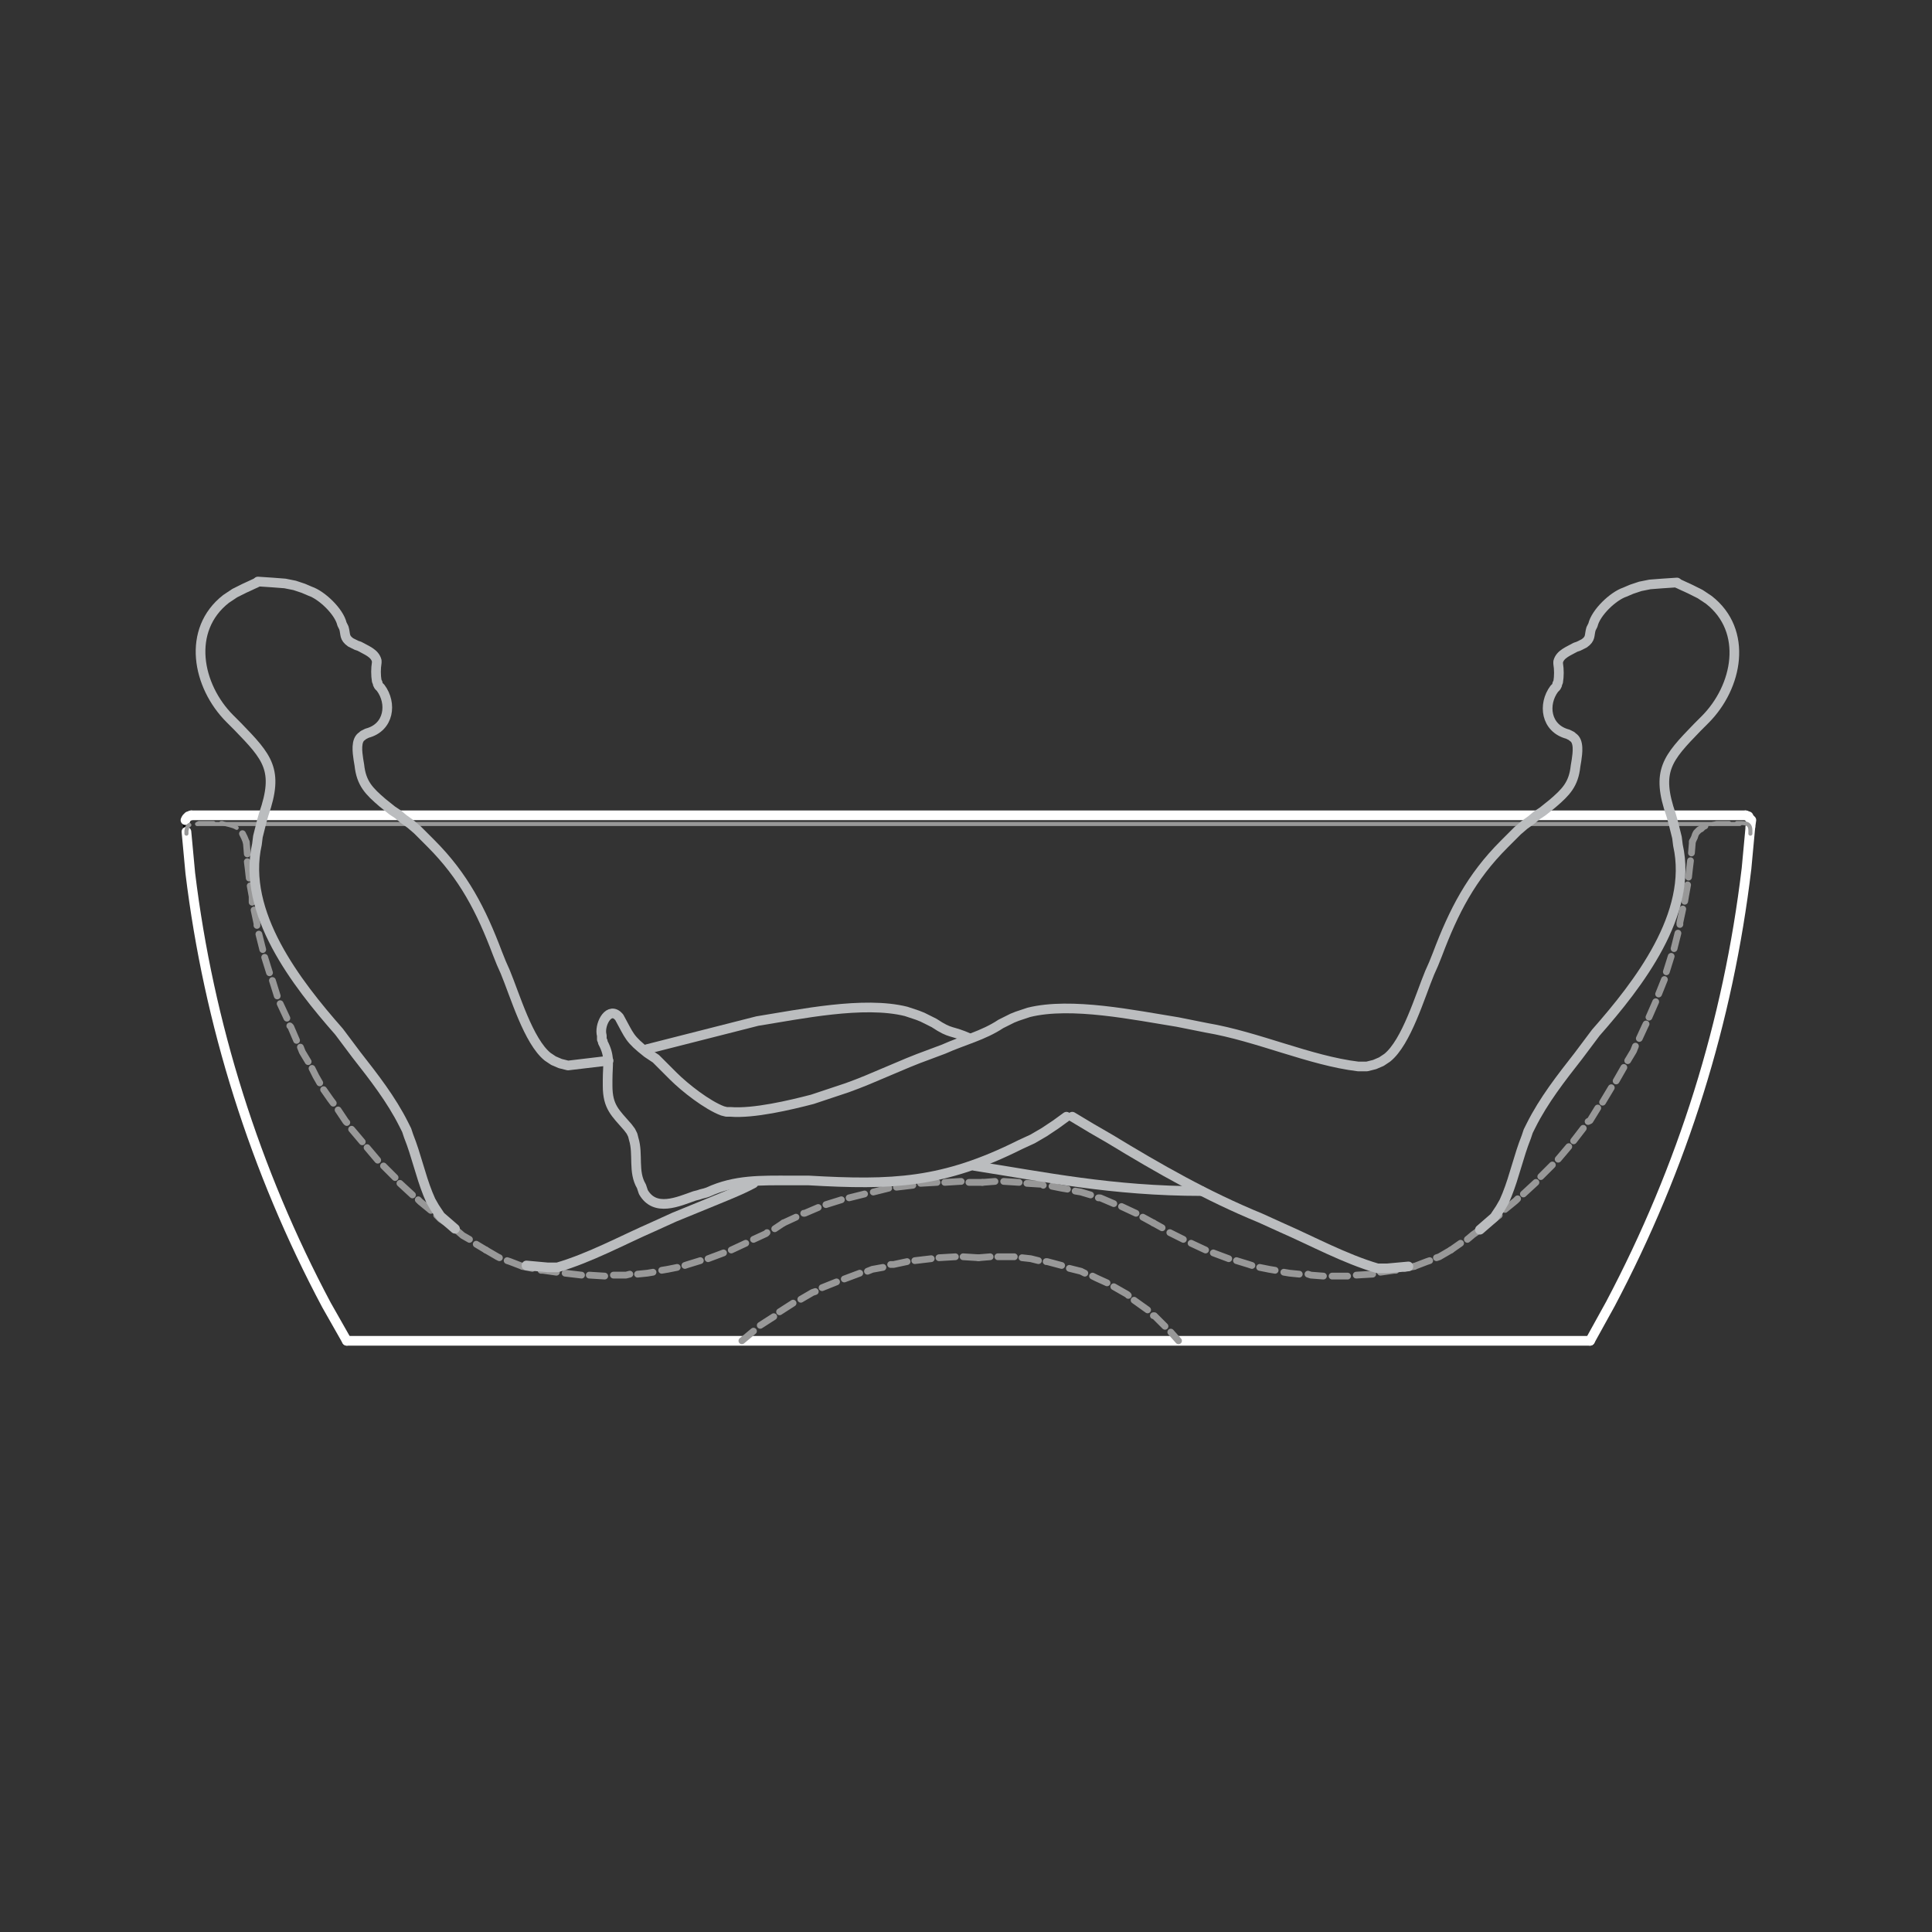 <?xml version="1.0" encoding="utf-8"?>
<!-- Generator: Adobe Illustrator 24.3.0, SVG Export Plug-In . SVG Version: 6.00 Build 0)  -->
<svg version="1.1" id="Layer_1" xmlns="http://www.w3.org/2000/svg" xmlns:xlink="http://www.w3.org/1999/xlink" x="0px" y="0px"
	 viewBox="0 0 200 200" style="enable-background:new 0 0 200 200;" xml:space="preserve">
<rect x="0" y="0" width="200" height="200" fill="#333333" stroke="none"/>
<style type="text/css">
	.st0{fill:none;stroke:#989898;stroke-width:0.42;stroke-linecap:round;stroke-linejoin:round;stroke-miterlimit:10;}
	.st1{fill:none;stroke:#000000;stroke-width:0.6;stroke-linecap:round;stroke-linejoin:round;stroke-miterlimit:10;}
	.st2{fill:none;stroke:#FFFFFF;stroke-linecap:round;stroke-linejoin:round;stroke-miterlimit:10;}
	.st3{fill:none;stroke:#989898;stroke-width:0.7;stroke-linecap:round;stroke-linejoin:round;stroke-miterlimit:10;}
	.st4{fill:none;stroke:#BBBDBF;stroke-linecap:round;stroke-linejoin:round;stroke-miterlimit:10;}
</style>
<line class="st0" x1="20.5" y1="85.3" x2="180.1" y2="85.3"/>
<line class="st1" x1="19.3" y1="86.1" x2="19.2" y2="84.9"/>
<g>
	<line class="st2" x1="35.9" y1="138.8" x2="164.6" y2="138.8"/>
	<line class="st2" x1="19.8" y1="84.4" x2="180.7" y2="84.4"/>
	<polyline class="st2" points="181.2,85.6 181.3,84.9 181.1,84.7 181,84.5 180.7,84.4 	"/>
	<path class="st2" d="M164.6,138.8l2.1-3.8c7.5-14.2,12.2-29.2,14.1-45.1l0.4-4.3"/>
	<polyline class="st2" points="19.8,84.4 19.5,84.5 19.3,84.7 19.2,84.9 	"/>
	<path class="st2" d="M19.3,86.1l0.4,4.3c1.9,15.6,6.7,30.8,14.1,44.7l2.1,3.7"/>
</g>
<path class="st0" d="M24.5,85.7L24.5,85.7c-0.5-0.3-1-0.3-1.5-0.5h-0.1"/>
<polyline class="st0" points="22.1,85.2 22,85.2 21.6,85.2 21.1,85.2 20.6,85.2 20.4,85.3 "/>
<path class="st0" d="M19.6,85.4L19.6,85.4c-0.3,0.2-0.2,0.3-0.3,0.6v0.3"/>
<g>
	<line class="st3" x1="150.2" y1="129.4" x2="151.2" y2="128.7"/>
	<polyline class="st3" points="151.9,128.3 152.5,127.8 153.2,127.3 	"/>
	<polyline class="st3" points="153.9,126.8 154.8,126.1 155.2,125.8 	"/>
	<polyline class="st3" points="155.8,125.2 156.9,124.3 157.1,124.1 	"/>
	<line class="st3" x1="157.7" y1="123.6" x2="159" y2="122.4"/>
	<line class="st3" x1="159.5" y1="121.8" x2="160.7" y2="120.6"/>
	<line class="st3" x1="161.3" y1="120" x2="162.4" y2="118.7"/>
	<line class="st3" x1="162.9" y1="118.1" x2="163.9" y2="116.8"/>
	<polyline class="st3" points="164.4,116.1 164.6,116 165.4,114.7 	"/>
	<polyline class="st3" points="165.9,114.1 166.2,113.6 166.8,112.6 	"/>
	<line class="st3" x1="167.3" y1="111.9" x2="168.1" y2="110.5"/>
	<polyline class="st3" points="168.5,109.8 169.1,108.8 169.3,108.3 	"/>
	<polyline class="st3" points="169.7,107.5 170.3,106.2 170.4,106 	"/>
	<line class="st3" x1="170.7" y1="105.3" x2="171.4" y2="103.7"/>
	<line class="st3" x1="171.7" y1="102.9" x2="172.3" y2="101.4"/>
	<line class="st3" x1="172.5" y1="100.6" x2="173" y2="99"/>
	<line class="st3" x1="173.3" y1="98.2" x2="173.7" y2="96.6"/>
	<polyline class="st3" points="173.9,95.7 173.9,95.5 174.2,94.1 	"/>
	<polyline class="st3" points="174.4,93.3 174.5,92.7 174.7,91.6 	"/>
	<polyline class="st3" points="174.8,90.8 174.9,89.9 175,89.1 	"/>
	<line class="st3" x1="175.1" y1="88.3" x2="175.2" y2="87.1"/>
	<line class="st3" x1="119.4" y1="126.6" x2="120.3" y2="127.1"/>
	<polyline class="st3" points="121.1,127.6 121.3,127.7 122.5,128.3 	"/>
	<line class="st3" x1="123.3" y1="128.7" x2="124.8" y2="129.4"/>
	<line class="st3" x1="125.6" y1="129.7" x2="127.2" y2="130.3"/>
	<polyline class="st3" points="128,130.5 129.3,130.9 129.6,131 	"/>
	<polyline class="st3" points="130.4,131.2 131.4,131.4 132,131.5 	"/>
	<polyline class="st3" points="132.9,131.7 133.5,131.8 134.5,131.9 	"/>
	<polyline class="st3" points="135.4,131.9 135.7,132 137,132.1 	"/>
	<line class="st3" x1="137.9" y1="132.1" x2="139.5" y2="132.1"/>
	<line class="st3" x1="140.4" y1="132" x2="142.1" y2="131.9"/>
	<polyline class="st3" points="142.9,131.7 144.3,131.5 144.5,131.5 	"/>
	<line class="st3" x1="145.4" y1="131.3" x2="146.4" y2="131.1"/>
	<line class="st3" x1="25.5" y1="87.2" x2="25.6" y2="88.4"/>
	<polyline class="st3" points="25.6,89.2 25.7,90 25.8,90.9 	"/>
	<polyline class="st3" points="25.9,91.7 26.1,92.8 26.1,93.4 	"/>
	<polyline class="st3" points="26.3,94.2 26.6,95.6 26.6,95.8 	"/>
	<line class="st3" x1="26.8" y1="96.7" x2="27.2" y2="98.3"/>
	<line class="st3" x1="27.4" y1="99.1" x2="27.9" y2="100.7"/>
	<line class="st3" x1="28.2" y1="101.5" x2="28.7" y2="103.1"/>
	<line class="st3" x1="29" y1="103.9" x2="29.7" y2="105.4"/>
	<polyline class="st3" points="30,106.2 30.1,106.3 30.7,107.7 	"/>
	<polyline class="st3" points="31.1,108.4 31.3,108.9 31.9,109.9 	"/>
	<polyline class="st3" points="32.3,110.6 32.7,111.4 33.1,112.1 	"/>
	<polyline class="st3" points="33.5,112.8 34.2,113.8 34.5,114.2 	"/>
	<polyline class="st3" points="35,114.9 35.8,116.1 35.9,116.2 	"/>
	<line class="st3" x1="36.4" y1="116.9" x2="37.5" y2="118.2"/>
	<line class="st3" x1="38" y1="118.8" x2="39.1" y2="120.1"/>
	<line class="st3" x1="39.7" y1="120.7" x2="40.9" y2="121.9"/>
	<line class="st3" x1="41.4" y1="122.5" x2="42.7" y2="123.7"/>
	<polyline class="st3" points="43.3,124.2 43.5,124.4 44.6,125.3 	"/>
	<polyline class="st3" points="45.2,125.8 45.6,126.2 46.5,126.8 	"/>
	<polyline class="st3" points="47.2,127.3 47.9,127.9 48.6,128.3 	"/>
	<line class="st3" x1="49.3" y1="128.8" x2="50.3" y2="129.4"/>
	<line class="st3" x1="54.1" y1="131.1" x2="55.1" y2="131.3"/>
	<polyline class="st3" points="56,131.5 56.2,131.5 57.6,131.7 	"/>
	<line class="st3" x1="58.5" y1="131.8" x2="60.2" y2="132"/>
	<line class="st3" x1="61" y1="132" x2="62.6" y2="132.1"/>
	<polyline class="st3" points="63.5,132 64.8,132 65.2,131.9 	"/>
	<polyline class="st3" points="66,131.9 67,131.8 67.6,131.7 	"/>
	<polyline class="st3" points="68.5,131.5 69.1,131.4 70.1,131.2 	"/>
	<polyline class="st3" points="70.9,131 71.2,130.9 72.5,130.5 	"/>
	<line class="st3" x1="73.3" y1="130.3" x2="74.9" y2="129.7"/>
	<line class="st3" x1="75.7" y1="129.4" x2="77.2" y2="128.7"/>
	<polyline class="st3" points="78,128.3 79.3,127.7 79.4,127.6 	"/>
	<line class="st3" x1="80.2" y1="127.2" x2="81.1" y2="126.6"/>
	<line class="st3" x1="101.7" y1="122.4" x2="100.3" y2="122.4"/>
	<polyline class="st3" points="99.5,122.3 99.4,122.3 97.8,122.4 	"/>
	<line class="st3" x1="97" y1="122.4" x2="95.3" y2="122.5"/>
	<line class="st3" x1="94.5" y1="122.7" x2="92.8" y2="122.9"/>
	<line class="st3" x1="92" y1="123" x2="90.4" y2="123.4"/>
	<line class="st3" x1="89.5" y1="123.6" x2="87.9" y2="124"/>
	<line class="st3" x1="87.1" y1="124.2" x2="85.5" y2="124.7"/>
	<polyline class="st3" points="84.7,125 83.3,125.6 83.2,125.6 	"/>
	<line class="st3" x1="82.4" y1="126" x2="81.1" y2="126.6"/>
	<line class="st3" x1="101.3" y1="130.2" x2="99.7" y2="130.1"/>
	<line class="st3" x1="98.9" y1="130.1" x2="97.2" y2="130.2"/>
	<line class="st3" x1="96.4" y1="130.3" x2="94.7" y2="130.5"/>
	<polyline class="st3" points="93.9,130.6 92.5,130.9 92.2,130.9 	"/>
	<polyline class="st3" points="91.4,131.2 90.3,131.4 89.8,131.6 	"/>
	<polyline class="st3" points="89,131.8 88.2,132.1 87.4,132.4 	"/>
	<polyline class="st3" points="86.6,132.7 86.1,132.9 85.1,133.3 	"/>
	<polyline class="st3" points="84.4,133.7 84.1,133.8 82.9,134.5 	"/>
	<line class="st3" x1="82.1" y1="134.9" x2="80.7" y2="135.8"/>
	<line class="st3" x1="80.1" y1="136.3" x2="78.7" y2="137.2"/>
	<line class="st3" x1="78" y1="137.8" x2="76.8" y2="138.8"/>
	<line class="st3" x1="119.4" y1="126.6" x2="118.3" y2="126"/>
	<line class="st3" x1="117.6" y1="125.6" x2="116.1" y2="124.9"/>
	<polyline class="st3" points="115.3,124.6 113.9,124 113.7,124 	"/>
	<polyline class="st3" points="112.9,123.7 111.9,123.4 111.3,123.3 	"/>
	<polyline class="st3" points="110.5,123.1 109.9,123 108.9,122.8 	"/>
	<polyline class="st3" points="108,122.7 107.9,122.6 106.3,122.5 	"/>
	<line class="st3" x1="105.5" y1="122.4" x2="103.9" y2="122.3"/>
	<line class="st3" x1="103" y1="122.3" x2="101.7" y2="122.4"/>
	<line class="st3" x1="122" y1="138.8" x2="121.2" y2="137.9"/>
	<polyline class="st3" points="120.6,137.3 119.5,136.2 119.4,136.2 	"/>
	<polyline class="st3" points="118.8,135.6 118.1,135.1 117.4,134.6 	"/>
	<polyline class="st3" points="116.8,134.1 116.7,134 115.3,133.2 	"/>
	<polyline class="st3" points="114.6,132.8 113.5,132.3 113.1,132.1 	"/>
	<polyline class="st3" points="112.3,131.8 111.9,131.6 110.7,131.3 	"/>
	<polyline class="st3" points="109.9,131 108.4,130.6 108.3,130.6 	"/>
	<polyline class="st3" points="107.5,130.5 106.7,130.3 105.8,130.2 	"/>
	<polyline class="st3" points="105,130.1 104.9,130.1 103.3,130.1 	"/>
	<line class="st3" x1="102.5" y1="130.1" x2="101.3" y2="130.2"/>
	<polyline class="st3" points="50.3,129.4 51.5,130.1 51.7,130.2 	"/>
	<polyline class="st3" points="52.5,130.5 52.8,130.6 54.1,131.1 	"/>
	<polyline class="st3" points="146.4,131.1 147.7,130.6 148,130.5 	"/>
	<polyline class="st3" points="148.7,130.2 149,130.1 150.2,129.4 	"/>
	<polyline class="st3" points="25.5,87.2 25.3,86.7 25.1,86.3 	"/>
	<polyline class="st3" points="175.2,87.1 175.4,86.7 175.5,86.4 175.6,86.2 175.7,86.1 175.9,85.9 176.1,85.8 176.3,85.6 
		176.5,85.5 	"/>
</g>
<polyline class="st0" points="177.3,85.3 177.7,85.2 178.1,85.2 179,85.2 "/>
<path class="st0" d="M179.8,85.2h0.2c0.7,0,1.2,0,1.2,0.8v0.3"/>
<g>
	<path class="st4" d="M153.2,127.3l1.5-1.3l0.6-0.9l0.4-0.7l0.3-0.7c0.8-2,1.2-4,2-6l0.2-0.6l0.3-0.6c1.3-2.6,3.1-4.9,4.9-7.2
		l0.6-0.8l0.6-0.8l0.6-0.8c4.4-5,10.1-12.3,8.5-19.4l-0.1-0.8l-0.2-0.8l-0.2-0.8l-0.2-0.7c-1.6-4.6-0.4-5.9,2.7-9.1l0.4-0.4l0.4-0.4
		c3.4-3.4,4.5-9.2,0.4-12.4l-0.9-0.6l-1-0.5l-1.3-0.6"/>
	<path class="st4" d="M111,115.6l2,1.2l1.9,1.1c5.1,3.1,10,5.9,15.6,8.2l1.1,0.5l1.1,0.5c3.2,1.4,6.5,3.2,9.9,4.2h1l2.2-0.2"/>
	<path class="st4" d="M173.6,60.3l-1.5,0.1l-1.3,0.1l-1,0.2l-0.9,0.3l-0.7,0.3c-1.2,0.4-3,2.1-3.3,3.4l-0.1,0.2l-0.1,0.2
		c-0.2,0.7,0,1-0.7,1.5l-0.2,0.1l-0.2,0.1l-0.2,0.1l-0.3,0.1c-0.7,0.4-1.6,0.7-1.8,1.5v0.1v0.1c0.1,0.6,0.1,1.3,0,1.9l-0.1,0.2v0.1
		l-0.1,0.2l-0.1,0.1l-0.1,0.1c-1.2,1.6-0.9,4.1,1.4,4.7l0.2,0.1l0.2,0.1l0.1,0.1c0.7,0.4,0.5,1.7,0.4,2.4l-0.1,0.6
		c-0.2,1.9-1,2.7-2.4,3.9l-0.5,0.4l-0.5,0.4l-0.6,0.4l-0.6,0.5l-0.7,0.5l-0.7,0.6l-0.7,0.7l-0.7,0.7c-3.4,3.4-5.2,6.9-6.9,11.4
		l-0.4,1l-0.4,0.9c-1,2.4-2.4,7.2-4.4,8.8l-0.6,0.4l-0.7,0.3l-0.8,0.2h-0.9c-5-0.6-10.4-3.1-15.7-4l-1.5-0.3l-1.5-0.3
		c-4.4-0.7-11-2.1-15.4-1l-0.6,0.2l-0.6,0.2l-0.5,0.2l-0.4,0.2l-0.4,0.2l-0.4,0.2c-1.8,1.2-3.9,1.7-5.9,2.6l-1.6,0.6
		c-2.8,1-5.6,2.4-8.4,3.4l-0.9,0.3l-0.9,0.3l-0.9,0.3l-0.9,0.3c-2.3,0.6-6.1,1.5-8.5,1.3h-0.4l-0.4-0.1c-1.6-0.6-3.9-2.4-5.1-3.6
		l-0.3-0.3l-0.3-0.3l-0.3-0.3l-0.3-0.3l-0.3-0.3l-0.3-0.3l-0.3-0.2l-0.3-0.2L67,109c-1.9-1.5-1.8-1.7-2.9-3.7l-0.1-0.1l-0.1-0.1
		c-1-0.8-1.9,1.1-1.6,2.1v0.2v0.2l0.1,0.2v0.1c0.8,1.5,0.5,2.2,0.5,3.9v0.6c0,2.2,0.8,2.8,2.1,4.3l0.3,0.4l0.1,0.2l0.1,0.2l0.1,0.4
		c0.5,1.6-0.1,3.4,0.8,4.9l0.1,0.3l0.1,0.3c1.2,2.1,3.6,1,5.3,0.4l0.4-0.1l0.3-0.1l0.4-0.1l0.3-0.1c2.8-1.3,5.5-1.2,8.5-1.2h0.9h1
		c8.7,0.5,13.9,0.3,21.9-3.7l1.3-0.6l1.2-0.7l1.2-0.8l1.1-0.8"/>
</g>
<g>
	<path class="st4" d="M26.6,60.3l-1.3,0.6l-1,0.5L23.4,62c-4.1,3.2-3,9,0.4,12.4l0.4,0.4l0.4,0.4c3.1,3.2,4.3,4.5,2.7,9.1L27.1,85
		l-0.2,0.8l-0.2,0.8l-0.1,0.8c-1.6,7.1,4.1,14.4,8.5,19.4l0.6,0.8l0.6,0.8l0.6,0.8c1.8,2.3,3.6,4.6,4.9,7.2l0.3,0.6l0.2,0.6
		c0.8,2,1.2,4,2,6l0.3,0.7L45,125l0.6,0.9l1.5,1.3"/>
	<path class="st4" d="M54.5,131l2.2,0.2h1c3.4-1,6.7-2.8,9.9-4.2l1.1-0.5l1.1-0.5c5.6-2.3,6.7-2.7,8.2-3.5"/>
	<path class="st4" d="M63,109.8l-4.2,0.5l-0.8-0.2l-0.7-0.3l-0.6-0.4c-2-1.6-3.4-6.4-4.4-8.8l-0.4-0.9l-0.4-1
		c-1.7-4.5-3.5-8-6.9-11.4l-0.7-0.7l-0.7-0.7l-0.7-0.6l-0.7-0.5l-0.6-0.5l-0.6-0.4l-0.5-0.4l-0.5-0.4c-1.4-1.2-2.2-2-2.4-3.9
		l-0.1-0.6c-0.1-0.7-0.3-2,0.4-2.4l0.1-0.1l0.2-0.1l0.2-0.1c2.3-0.6,2.6-3.1,1.4-4.7l-0.1-0.1L39.2,71l-0.1-0.2v-0.1L39,70.5
		c-0.1-0.6-0.1-1.3,0-1.9v-0.1v-0.1c-0.2-0.8-1.1-1.1-1.8-1.5l-0.3-0.1l-0.2-0.1l-0.2-0.1l-0.2-0.1c-0.7-0.5-0.5-0.8-0.7-1.5
		l-0.1-0.2l-0.1-0.2c-0.3-1.3-2.1-3-3.3-3.4l-0.7-0.3l-0.9-0.3l-1-0.2l-1.3-0.1l-1.5-0.1"/>
	<path class="st4" d="M100.4,107.5c-2-0.9-1.9-0.4-3.7-1.6l-0.4-0.2l-0.4-0.2l-0.4-0.2l-0.5-0.2l-0.6-0.2l-0.6-0.2
		c-4.4-1.1-11,0.3-15.4,1L67,108.6"/>
	<path class="st4" d="M100.9,120.7c7.1,1.1,14.2,2.6,23.5,2.6"/>
</g>
</svg>
